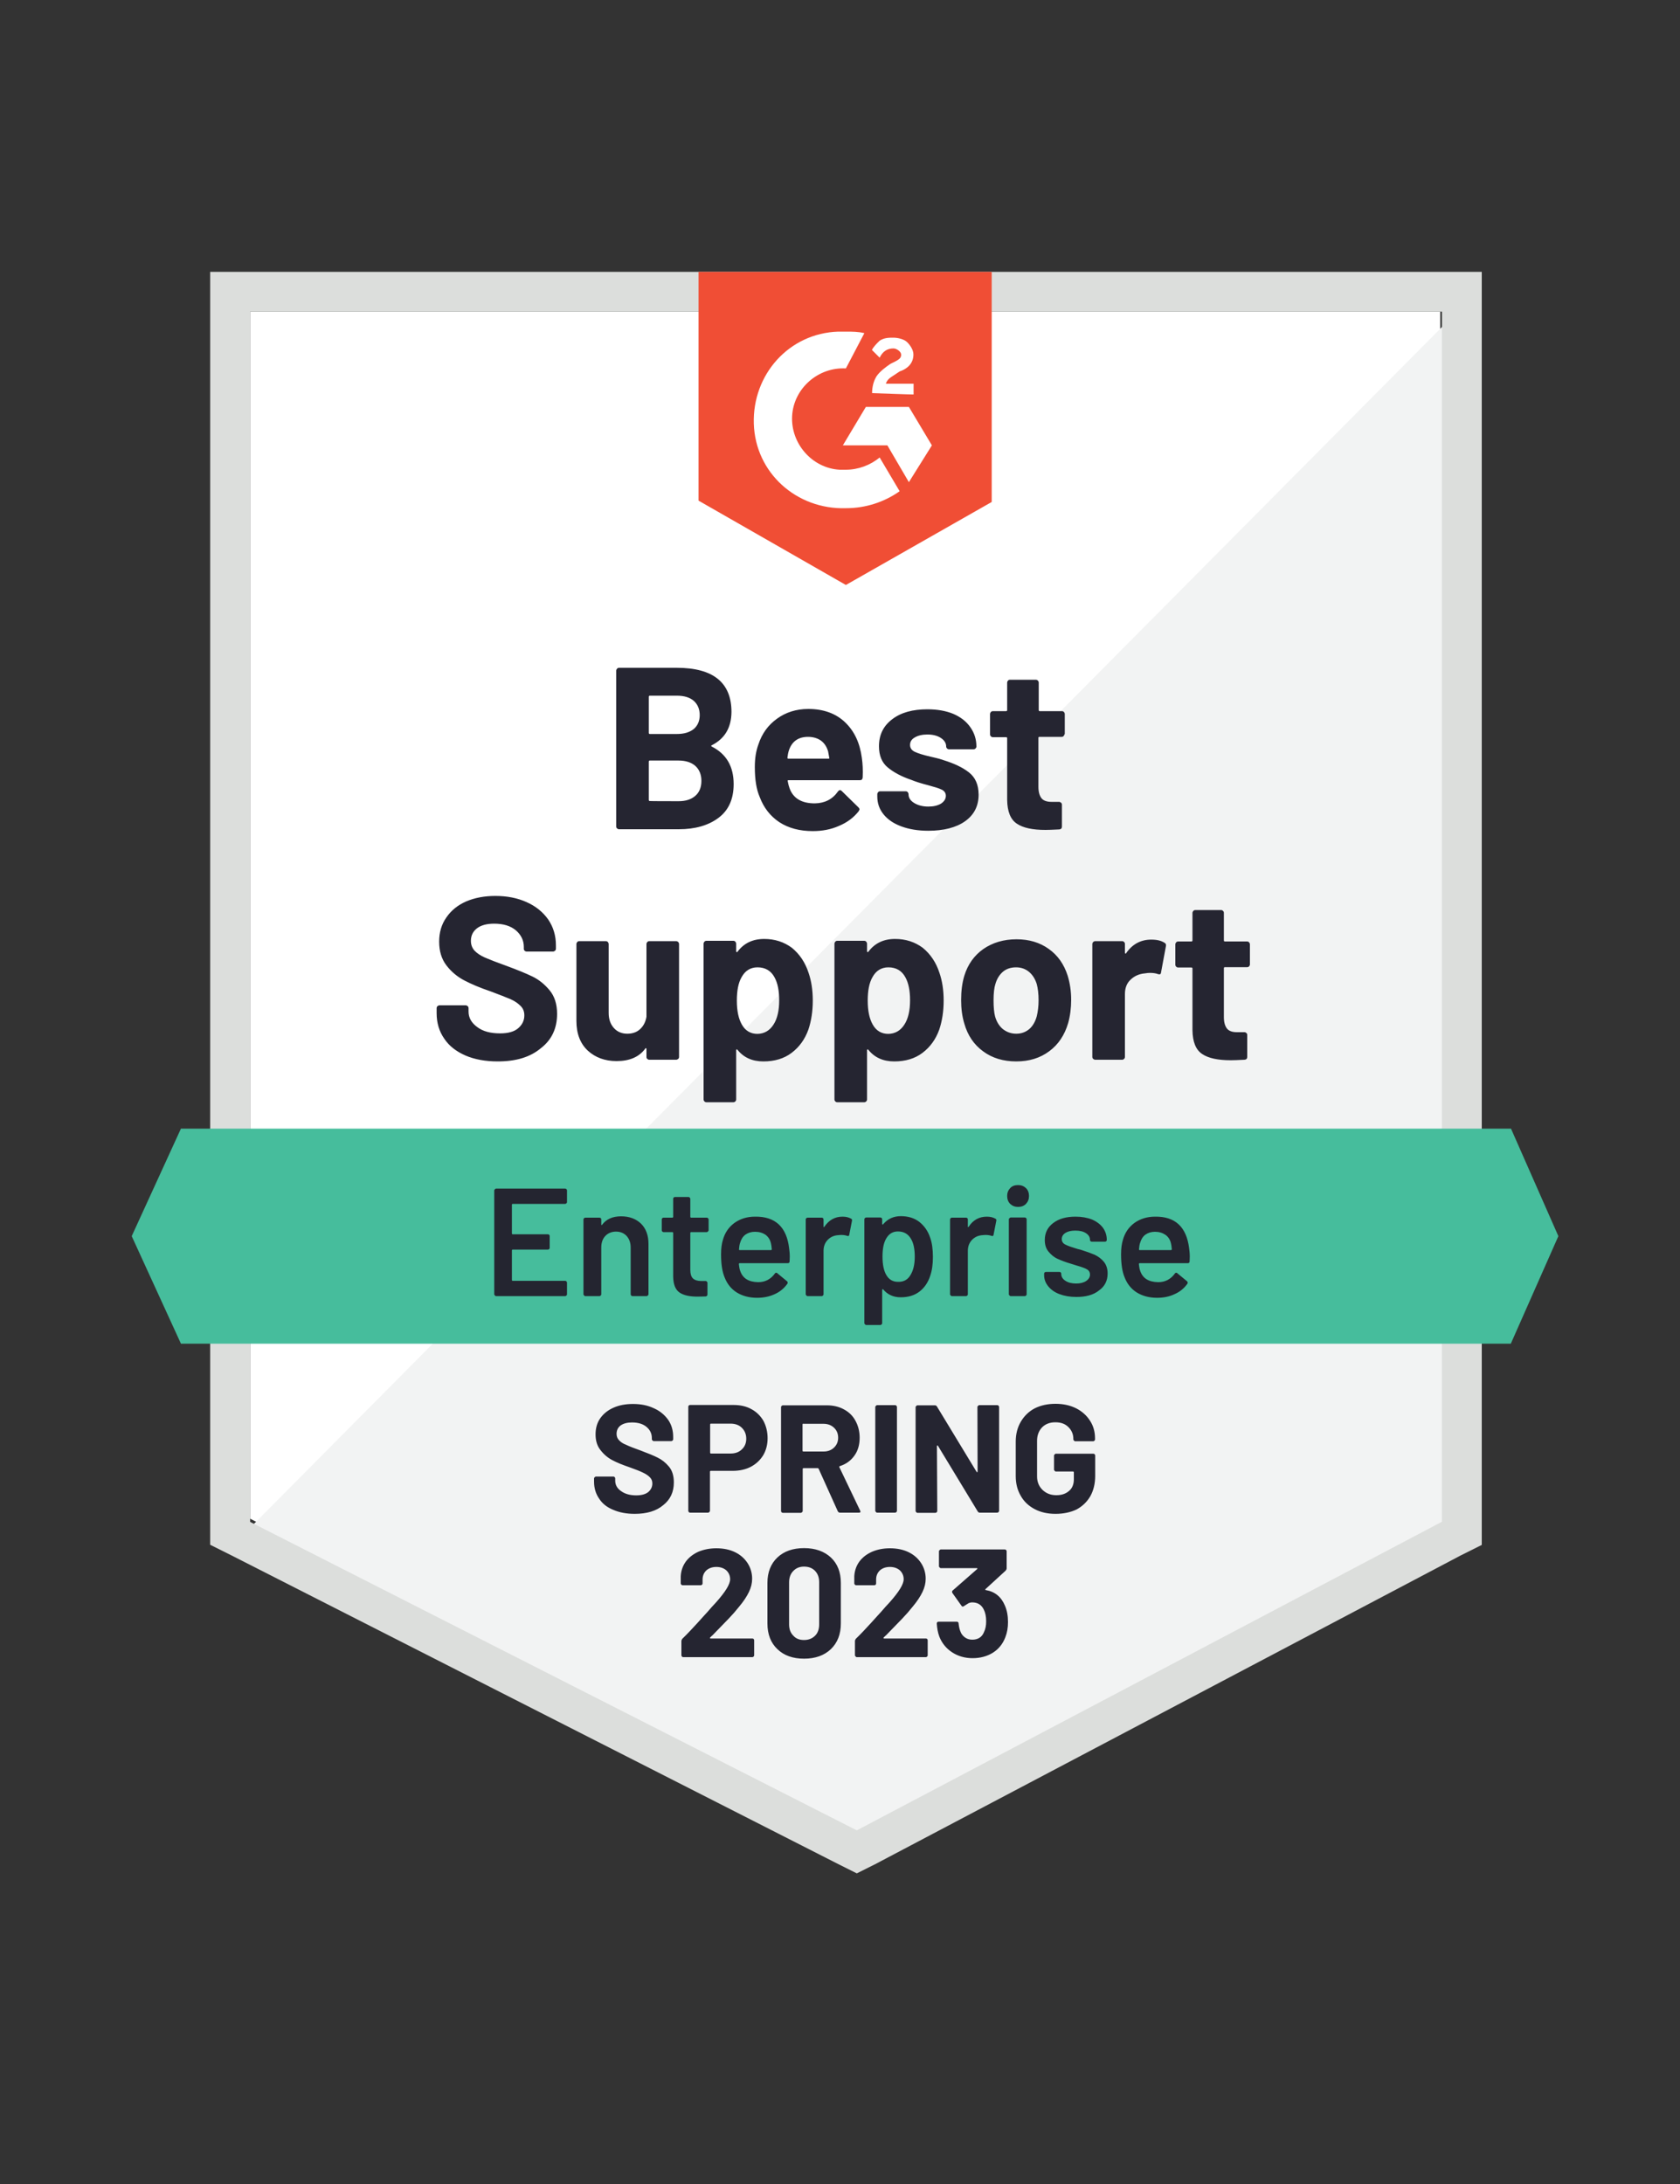 <?xml version="1.0" encoding="utf-8"?>
<!-- Generator: Adobe Illustrator 27.4.0, SVG Export Plug-In . SVG Version: 6.00 Build 0)  -->
<svg version="1.1" id="Layer_1" xmlns="http://www.w3.org/2000/svg" xmlns:xlink="http://www.w3.org/1999/xlink" x="0px" y="0px"
	 viewBox="0 0 100 130" style="enable-background:new 0 0 100 130;" xml:space="preserve">
<rect x="0" y="0" width="100" height="130" fill="#333333" stroke="none"/>
<style type="text/css">
	.st0{fill:#FFFFFF;}
	.st1{fill:#F2F3F3;}
	.st2{fill:#DCDEDC;}
	.st3{fill:#F04E35;}
	.st4{fill:#46BD9C;}
	.st5{fill:#252531;}
	.st6{fill:#242530;}
</style>
<path class="st0" d="M14.89,90.4l36.11,18.37L85.73,90.4V18.55H14.89V90.4z"/>
<path class="st1" d="M86.46,18.83L14.15,91.68l37.48,18.56l34.83-17.83L86.46,18.83z"/>
<path class="st2" d="M12.51,42.5v49.45l1.28,0.64l36.11,18.37l1.1,0.55l1.1-0.55L86.92,92.6l1.28-0.64V16.18H12.51V42.5z
	 M14.89,90.59V18.55h70.94v72.03l-34.83,18.37L14.89,90.59z"/>
<path class="st3" d="M50.35,19.74c0.37,0,0.73,0,1.1,0.09l-1.1,2.1c-1.65-0.09-3.11,1.19-3.2,2.83s1.19,3.11,2.83,3.2h0.37
	c0.73,0,1.46-0.27,2.01-0.73l1.19,2.01c-0.91,0.64-2.01,1.01-3.2,1.01c-2.93,0.09-5.39-2.1-5.48-5.03s2.1-5.39,5.03-5.48
	C49.9,19.74,50.35,19.74,50.35,19.74z M54.1,24.22l1.37,2.29L54.1,28.7l-1.28-2.19h-2.65l1.37-2.29H54.1z M51.91,23.4
	c0-0.37,0.09-0.73,0.27-1.01c0.18-0.27,0.55-0.55,0.82-0.73l0.18-0.09c0.37-0.18,0.46-0.27,0.46-0.46c0-0.18-0.27-0.37-0.46-0.37
	c-0.37,0-0.64,0.18-0.82,0.55l-0.46-0.46c0.09-0.18,0.27-0.37,0.46-0.55c0.27-0.18,0.55-0.18,0.82-0.18c0.27,0,0.64,0.09,0.82,0.27
	c0.18,0.18,0.37,0.46,0.37,0.73c0,0.46-0.27,0.82-0.82,1.01l-0.27,0.18c-0.27,0.18-0.46,0.27-0.55,0.55h1.65v0.64
	C54.38,23.49,51.91,23.4,51.91,23.4z M50.35,34.82l8.68-4.94V16.18H41.58V29.8C41.58,29.8,50.35,34.82,50.35,34.82z"/>
<path class="st4" d="M89.94,67.18H10.77l-2.93,6.4l2.93,6.4h79.16l2.83-6.4L89.94,67.18z"/>
<path class="st5" d="M29.62,63.18c-0.73,0-1.37-0.12-1.91-0.35c-0.55-0.24-0.98-0.57-1.27-1.01c-0.3-0.43-0.45-0.94-0.45-1.51v-0.3
	c0-0.05,0.02-0.09,0.05-0.12c0.04-0.03,0.08-0.05,0.12-0.05h1.56c0.04,0,0.08,0.02,0.12,0.05c0.03,0.03,0.05,0.07,0.05,0.12v0.2
	c0,0.37,0.17,0.67,0.51,0.92c0.34,0.26,0.79,0.38,1.37,0.38c0.48,0,0.84-0.1,1.08-0.31c0.24-0.21,0.36-0.46,0.36-0.76
	c0-0.23-0.07-0.41-0.22-0.56c-0.15-0.15-0.34-0.29-0.59-0.4c-0.26-0.11-0.66-0.27-1.2-0.47c-0.62-0.21-1.14-0.43-1.56-0.65
	c-0.42-0.22-0.78-0.52-1.07-0.9c-0.29-0.38-0.43-0.85-0.43-1.41c0-0.55,0.14-1.03,0.43-1.44c0.28-0.41,0.67-0.73,1.17-0.95
	c0.51-0.22,1.09-0.33,1.75-0.33c0.69,0,1.31,0.12,1.86,0.37c0.54,0.24,0.97,0.59,1.28,1.03c0.3,0.44,0.46,0.95,0.46,1.54v0.2
	c0,0.05-0.02,0.09-0.05,0.12c-0.04,0.03-0.08,0.05-0.12,0.05h-1.57c-0.05,0-0.09-0.02-0.12-0.05c-0.04-0.03-0.05-0.07-0.05-0.12
	v-0.11c0-0.38-0.16-0.71-0.47-0.98c-0.32-0.27-0.75-0.4-1.3-0.4c-0.43,0-0.77,0.09-1.01,0.27c-0.24,0.18-0.37,0.43-0.37,0.75
	c0,0.23,0.07,0.42,0.21,0.58c0.15,0.16,0.36,0.3,0.63,0.42c0.28,0.12,0.71,0.29,1.3,0.5c0.65,0.24,1.16,0.45,1.53,0.63
	c0.37,0.18,0.71,0.45,1.01,0.81c0.3,0.36,0.45,0.83,0.45,1.41c0,0.86-0.32,1.54-0.95,2.03C31.56,62.93,30.71,63.18,29.62,63.18z
	 M38.48,56.19c0-0.04,0.02-0.08,0.05-0.12c0.03-0.03,0.07-0.05,0.11-0.05h1.61c0.04,0,0.08,0.02,0.12,0.05
	c0.03,0.04,0.05,0.08,0.05,0.12v6.72c0,0.05-0.02,0.09-0.05,0.12c-0.04,0.03-0.08,0.05-0.12,0.05h-1.61c-0.04,0-0.08-0.02-0.11-0.05
	c-0.04-0.03-0.05-0.07-0.05-0.12v-0.47c0-0.02-0.01-0.04-0.03-0.05c-0.02-0.01-0.04,0.01-0.05,0.04c-0.37,0.49-0.93,0.73-1.7,0.73
	c-0.69,0-1.26-0.21-1.71-0.62c-0.45-0.42-0.68-1.01-0.68-1.77v-4.58c0-0.04,0.02-0.08,0.05-0.12c0.03-0.03,0.07-0.05,0.11-0.05h1.59
	c0.05,0,0.09,0.02,0.12,0.05c0.03,0.04,0.05,0.08,0.05,0.12v4.1c0,0.37,0.1,0.66,0.3,0.89c0.2,0.23,0.47,0.35,0.81,0.35
	c0.31,0,0.57-0.09,0.77-0.28c0.2-0.19,0.32-0.43,0.37-0.73C38.48,60.51,38.48,56.19,38.48,56.19z M48.13,57.91
	c0.16,0.46,0.25,1.01,0.25,1.65c0,0.63-0.09,1.21-0.26,1.72c-0.21,0.59-0.55,1.05-1,1.39s-1.01,0.51-1.68,0.51
	c-0.66,0-1.17-0.23-1.54-0.69c-0.02-0.02-0.04-0.03-0.05-0.03c-0.02,0.01-0.03,0.02-0.03,0.05v2.93c0,0.05-0.02,0.09-0.05,0.12
	s-0.07,0.05-0.12,0.05h-1.6c-0.05,0-0.09-0.02-0.12-0.05s-0.05-0.07-0.05-0.12v-9.27c0-0.04,0.02-0.08,0.05-0.12
	c0.03-0.03,0.07-0.05,0.12-0.05h1.6c0.05,0,0.09,0.02,0.12,0.05c0.03,0.04,0.05,0.08,0.05,0.12v0.45c0,0.03,0.01,0.05,0.03,0.05
	c0.02,0.01,0.04,0,0.05-0.02c0.38-0.51,0.91-0.76,1.59-0.76c0.63,0,1.18,0.18,1.65,0.53C47.6,56.8,47.93,57.29,48.13,57.91z
	 M46.04,60.99c0.23-0.35,0.34-0.84,0.34-1.45c0-0.57-0.09-1.03-0.28-1.37c-0.21-0.39-0.55-0.59-1.01-0.59
	c-0.42,0-0.74,0.2-0.95,0.59c-0.19,0.33-0.28,0.79-0.28,1.39c0,0.61,0.1,1.08,0.3,1.43c0.21,0.37,0.52,0.55,0.93,0.55
	C45.49,61.53,45.81,61.35,46.04,60.99z M55.92,57.91c0.16,0.46,0.25,1.01,0.25,1.65c0,0.63-0.09,1.21-0.26,1.72
	c-0.21,0.59-0.55,1.05-1,1.39s-1.01,0.51-1.68,0.51c-0.66,0-1.17-0.23-1.54-0.69c-0.02-0.02-0.04-0.03-0.05-0.03
	c-0.02,0.01-0.03,0.02-0.03,0.05v2.93c0,0.05-0.02,0.09-0.05,0.12c-0.03,0.03-0.07,0.05-0.12,0.05h-1.6c-0.05,0-0.09-0.02-0.12-0.05
	c-0.03-0.03-0.05-0.07-0.05-0.12v-9.27c0-0.04,0.02-0.08,0.05-0.12c0.03-0.03,0.07-0.05,0.12-0.05h1.6c0.05,0,0.09,0.02,0.12,0.05
	c0.03,0.04,0.05,0.08,0.05,0.12v0.45c0,0.03,0.01,0.05,0.03,0.05s0.04,0,0.05-0.02c0.38-0.51,0.91-0.76,1.59-0.76
	c0.63,0,1.18,0.18,1.65,0.53C55.39,56.8,55.72,57.29,55.92,57.91z M53.83,60.99c0.23-0.35,0.34-0.84,0.34-1.45
	c0-0.57-0.09-1.03-0.28-1.37c-0.21-0.39-0.55-0.59-1.01-0.59c-0.42,0-0.74,0.2-0.95,0.59c-0.19,0.33-0.28,0.79-0.28,1.39
	c0,0.61,0.1,1.08,0.3,1.43c0.21,0.37,0.52,0.55,0.93,0.55C53.28,61.53,53.6,61.35,53.83,60.99z M60.49,63.18
	c-0.77,0-1.43-0.2-1.97-0.6c-0.55-0.4-0.92-0.95-1.12-1.65c-0.13-0.43-0.19-0.89-0.19-1.4c0-0.54,0.06-1.02,0.19-1.45
	c0.21-0.68,0.59-1.21,1.13-1.59c0.55-0.38,1.21-0.58,1.98-0.58c0.74,0,1.38,0.19,1.91,0.57c0.54,0.38,0.91,0.91,1.13,1.59
	c0.14,0.46,0.21,0.94,0.21,1.44c0,0.49-0.06,0.96-0.18,1.39c-0.21,0.71-0.58,1.27-1.12,1.67C61.91,62.98,61.26,63.18,60.49,63.18z
	 M60.49,61.53c0.3,0,0.55-0.09,0.77-0.27c0.21-0.18,0.36-0.44,0.45-0.76c0.07-0.29,0.11-0.61,0.11-0.96c0-0.38-0.04-0.71-0.11-0.97
	c-0.1-0.31-0.25-0.55-0.47-0.73c-0.21-0.17-0.46-0.26-0.76-0.26c-0.32,0-0.58,0.09-0.78,0.26c-0.21,0.18-0.36,0.42-0.45,0.73
	c-0.07,0.21-0.11,0.54-0.11,0.97c0,0.41,0.03,0.73,0.09,0.96c0.09,0.32,0.25,0.58,0.47,0.76C59.92,61.43,60.18,61.53,60.49,61.53z
	 M68.53,55.93c0.33,0,0.59,0.06,0.79,0.19c0.07,0.04,0.1,0.1,0.08,0.2l-0.29,1.56c-0.01,0.11-0.07,0.14-0.19,0.1
	c-0.13-0.05-0.29-0.07-0.48-0.07c-0.08,0-0.18,0.01-0.3,0.03c-0.33,0.03-0.61,0.15-0.84,0.37c-0.23,0.21-0.34,0.5-0.34,0.86v3.74
	c0,0.05-0.02,0.09-0.05,0.12c-0.03,0.03-0.07,0.05-0.11,0.05h-1.61c-0.04,0-0.08-0.02-0.12-0.05c-0.03-0.03-0.05-0.07-0.05-0.12
	v-6.72c0-0.04,0.02-0.08,0.05-0.12c0.04-0.03,0.08-0.05,0.12-0.05h1.61c0.04,0,0.08,0.02,0.11,0.05c0.04,0.04,0.05,0.08,0.05,0.12
	v0.52c0,0.02,0.01,0.04,0.03,0.05s0.03,0.01,0.04-0.02C67.4,56.2,67.9,55.93,68.53,55.93z M74.4,57.41c0,0.04-0.02,0.08-0.05,0.11
	c-0.03,0.04-0.07,0.05-0.12,0.05h-1.32c-0.04,0-0.06,0.02-0.06,0.06v2.91c0,0.3,0.06,0.52,0.18,0.68c0.12,0.15,0.32,0.22,0.59,0.22
	h0.46c0.04,0,0.08,0.02,0.11,0.05c0.04,0.03,0.05,0.07,0.05,0.12v1.3c0,0.1-0.05,0.16-0.16,0.17c-0.38,0.02-0.66,0.03-0.82,0.03
	c-0.76,0-1.33-0.12-1.7-0.37c-0.38-0.25-0.57-0.72-0.58-1.42v-3.67c0-0.04-0.02-0.06-0.07-0.06h-0.78c-0.05,0-0.09-0.02-0.12-0.05
	c-0.03-0.03-0.05-0.07-0.05-0.11v-1.22c0-0.04,0.02-0.08,0.05-0.12c0.03-0.03,0.07-0.05,0.12-0.05h0.78c0.05,0,0.07-0.02,0.07-0.07
	v-1.63c0-0.04,0.02-0.08,0.05-0.12c0.03-0.03,0.07-0.05,0.12-0.05h1.54c0.04,0,0.08,0.02,0.11,0.05c0.04,0.04,0.05,0.08,0.05,0.12
	v1.63c0,0.05,0.02,0.07,0.06,0.07h1.32c0.05,0,0.09,0.02,0.12,0.05c0.03,0.04,0.05,0.08,0.05,0.12V57.41z M42.37,44.36
	c-0.05,0.02-0.05,0.05,0,0.08c0.87,0.44,1.3,1.19,1.3,2.23c0,0.89-0.3,1.56-0.9,2.01c-0.6,0.45-1.39,0.68-2.37,0.68h-3.56
	c-0.04,0-0.08-0.02-0.11-0.05c-0.04-0.03-0.05-0.07-0.05-0.12v-9.27c0-0.04,0.02-0.08,0.05-0.12c0.03-0.03,0.07-0.05,0.11-0.05h3.45
	c2.16,0,3.25,0.88,3.25,2.63C43.53,43.31,43.15,43.96,42.37,44.36z M38.68,41.41c-0.04,0-0.06,0.02-0.06,0.07v2.14
	c0,0.05,0.02,0.07,0.06,0.07h1.61c0.43,0,0.76-0.1,1.01-0.3c0.23-0.2,0.35-0.48,0.35-0.82c0-0.36-0.12-0.64-0.35-0.85
	c-0.24-0.21-0.58-0.31-1.01-0.31H38.68z M40.4,47.69c0.42,0,0.75-0.11,0.99-0.32c0.24-0.21,0.36-0.51,0.36-0.89
	c0-0.37-0.12-0.67-0.36-0.89c-0.24-0.21-0.57-0.32-1.01-0.32h-1.7c-0.04,0-0.06,0.02-0.06,0.07v2.27c0,0.05,0.02,0.07,0.06,0.07
	C38.68,47.69,40.4,47.69,40.4,47.69z M51.3,45.11c0.05,0.35,0.07,0.73,0.05,1.16c-0.01,0.12-0.06,0.17-0.17,0.17h-4.24
	c-0.05,0-0.07,0.02-0.05,0.06c0.03,0.18,0.08,0.37,0.16,0.55c0.24,0.51,0.72,0.77,1.45,0.77c0.59-0.01,1.05-0.24,1.38-0.71
	c0.04-0.05,0.08-0.08,0.13-0.08c0.02,0,0.05,0.02,0.09,0.05l0.99,0.97c0.05,0.05,0.07,0.09,0.07,0.13c0,0.02-0.02,0.05-0.05,0.11
	c-0.3,0.38-0.69,0.67-1.17,0.87c-0.47,0.21-0.99,0.31-1.56,0.31c-0.79,0-1.45-0.18-1.99-0.53c-0.54-0.36-0.93-0.86-1.17-1.5
	c-0.2-0.46-0.29-1.05-0.29-1.79c0-0.51,0.07-0.95,0.21-1.33c0.21-0.65,0.58-1.16,1.11-1.54c0.52-0.38,1.15-0.58,1.86-0.58
	c0.91,0,1.65,0.27,2.2,0.8S51.18,44.22,51.3,45.11z M48.1,43.86c-0.58,0-0.96,0.27-1.14,0.8c-0.04,0.12-0.07,0.27-0.09,0.44
	c0,0.04,0.02,0.06,0.06,0.06h2.38c0.05,0,0.07-0.02,0.05-0.06c-0.05-0.26-0.07-0.39-0.07-0.38c-0.08-0.27-0.22-0.49-0.43-0.64
	C48.66,43.94,48.4,43.86,48.1,43.86z M55.26,49.45c-0.62,0-1.15-0.09-1.61-0.26c-0.46-0.17-0.81-0.41-1.06-0.72
	c-0.25-0.31-0.37-0.66-0.37-1.06v-0.14c0-0.04,0.02-0.08,0.05-0.12c0.03-0.03,0.07-0.05,0.12-0.05h1.52c0.05,0,0.09,0.02,0.12,0.05
	c0.03,0.04,0.05,0.08,0.05,0.12v0.01c0,0.21,0.11,0.38,0.34,0.52c0.23,0.14,0.51,0.21,0.84,0.21c0.31,0,0.56-0.06,0.76-0.18
	c0.19-0.13,0.28-0.28,0.28-0.46c0-0.16-0.08-0.29-0.25-0.37c-0.16-0.08-0.43-0.16-0.8-0.26c-0.43-0.11-0.77-0.22-1.01-0.32
	c-0.59-0.2-1.05-0.45-1.4-0.74c-0.35-0.29-0.52-0.71-0.52-1.26c0-0.68,0.26-1.21,0.79-1.61c0.52-0.4,1.22-0.59,2.09-0.59
	c0.59,0,1.1,0.09,1.54,0.27c0.44,0.19,0.78,0.45,1.02,0.8c0.24,0.34,0.36,0.72,0.36,1.15c0,0.04-0.02,0.08-0.05,0.11
	c-0.03,0.03-0.07,0.05-0.12,0.05h-1.46c-0.05,0-0.09-0.02-0.12-0.05s-0.05-0.07-0.05-0.11c0-0.2-0.1-0.37-0.31-0.51
	c-0.21-0.14-0.48-0.21-0.81-0.21c-0.3,0-0.55,0.06-0.74,0.17c-0.2,0.11-0.29,0.26-0.29,0.45c0,0.18,0.09,0.32,0.28,0.41
	s0.5,0.19,0.94,0.29c0.1,0.02,0.21,0.05,0.34,0.08c0.13,0.03,0.27,0.07,0.41,0.12c0.65,0.2,1.16,0.44,1.54,0.74
	c0.38,0.3,0.57,0.74,0.57,1.32c0,0.68-0.27,1.2-0.8,1.58S56.16,49.45,55.26,49.45z M63.36,43.7c0,0.04-0.02,0.08-0.05,0.11
	c-0.03,0.04-0.07,0.05-0.12,0.05h-1.32c-0.04,0-0.06,0.02-0.06,0.06v2.91c0,0.3,0.06,0.52,0.18,0.68c0.12,0.15,0.32,0.22,0.6,0.22
	h0.45c0.04,0,0.08,0.02,0.12,0.05c0.03,0.03,0.05,0.07,0.05,0.12v1.3c0,0.1-0.05,0.16-0.16,0.17c-0.38,0.02-0.66,0.03-0.82,0.03
	c-0.76,0-1.33-0.12-1.7-0.37c-0.38-0.25-0.57-0.72-0.58-1.42v-3.67c0-0.04-0.02-0.06-0.07-0.06H59.1c-0.05,0-0.09-0.02-0.12-0.05
	c-0.03-0.03-0.05-0.07-0.05-0.11v-1.22c0-0.04,0.02-0.08,0.05-0.12c0.03-0.03,0.07-0.05,0.12-0.05h0.78c0.05,0,0.07-0.02,0.07-0.07
	v-1.63c0-0.04,0.02-0.08,0.05-0.12c0.03-0.03,0.07-0.05,0.12-0.05h1.54c0.04,0,0.08,0.02,0.12,0.05c0.03,0.04,0.05,0.08,0.05,0.12
	v1.63c0,0.05,0.02,0.07,0.06,0.07h1.32c0.05,0,0.09,0.02,0.12,0.05c0.03,0.04,0.05,0.08,0.05,0.12V43.7z"/>
<path class="st6" d="M33.75,71.55c0,0.03-0.01,0.05-0.03,0.07c-0.02,0.02-0.05,0.04-0.08,0.04h-3.12c-0.03,0-0.05,0.02-0.05,0.05
	v1.71c0,0.03,0.02,0.05,0.05,0.05h2.09c0.03,0,0.06,0.01,0.08,0.03c0.02,0.02,0.03,0.05,0.03,0.08v0.69c0,0.03-0.01,0.06-0.03,0.08
	c-0.02,0.02-0.05,0.03-0.08,0.03h-2.09c-0.03,0-0.05,0.02-0.05,0.05v1.76c0,0.03,0.02,0.05,0.05,0.05h3.12
	c0.03,0,0.06,0.01,0.08,0.04c0.02,0.02,0.03,0.04,0.03,0.07v0.69c0,0.03-0.01,0.05-0.03,0.07c-0.02,0.02-0.05,0.04-0.08,0.04h-4.11
	c-0.03,0-0.05-0.01-0.07-0.04c-0.02-0.02-0.04-0.04-0.04-0.07v-6.18c0-0.03,0.01-0.05,0.04-0.07c0.02-0.02,0.04-0.04,0.07-0.04h4.11
	c0.03,0,0.06,0.01,0.08,0.04c0.02,0.02,0.03,0.04,0.03,0.07V71.55L33.75,71.55z M36.97,72.4c0.49,0,0.89,0.15,1.19,0.44
	c0.29,0.29,0.44,0.69,0.44,1.2v3c0,0.03-0.01,0.05-0.04,0.07c-0.02,0.02-0.04,0.04-0.07,0.04h-0.84c-0.03,0-0.06-0.01-0.08-0.04
	c-0.02-0.02-0.03-0.04-0.03-0.07v-2.78c0-0.28-0.08-0.51-0.24-0.69c-0.16-0.17-0.37-0.26-0.63-0.26s-0.48,0.09-0.64,0.26
	c-0.16,0.17-0.24,0.4-0.24,0.68v2.79c0,0.03-0.01,0.05-0.03,0.07c-0.02,0.02-0.05,0.04-0.08,0.04h-0.84c-0.03,0-0.05-0.01-0.07-0.04
	c-0.02-0.02-0.04-0.04-0.04-0.07v-4.45c0-0.03,0.01-0.06,0.04-0.08c0.02-0.02,0.04-0.03,0.07-0.03h0.84c0.03,0,0.06,0.01,0.08,0.03
	c0.02,0.02,0.03,0.05,0.03,0.08v0.29c0,0.02,0.01,0.03,0.02,0.04s0.02,0,0.03-0.02C36.09,72.57,36.46,72.4,36.97,72.4z M42.18,73.23
	c0,0.03-0.01,0.05-0.04,0.07c-0.02,0.02-0.04,0.04-0.07,0.04h-0.93c-0.03,0-0.05,0.02-0.05,0.05v2.2c0,0.23,0.05,0.4,0.15,0.5
	c0.1,0.1,0.27,0.16,0.48,0.16H42c0.03,0,0.05,0.01,0.07,0.03c0.02,0.02,0.04,0.05,0.04,0.08v0.69c0,0.07-0.04,0.11-0.11,0.12
	l-0.48,0.01c-0.48,0-0.84-0.08-1.08-0.25s-0.36-0.48-0.37-0.93v-2.61c0-0.03-0.02-0.05-0.05-0.05h-0.52c-0.03,0-0.06-0.01-0.08-0.04
	c-0.02-0.02-0.03-0.04-0.03-0.07v-0.64c0-0.03,0.01-0.06,0.03-0.08c0.02-0.02,0.05-0.03,0.08-0.03h0.52c0.03,0,0.05-0.02,0.05-0.05
	v-1.07c0-0.03,0.01-0.06,0.03-0.08c0.02-0.02,0.05-0.03,0.08-0.03h0.8c0.03,0,0.05,0.01,0.07,0.03c0.02,0.02,0.04,0.05,0.04,0.08
	v1.07c0,0.03,0.02,0.05,0.05,0.05h0.93c0.03,0,0.05,0.01,0.07,0.03c0.02,0.02,0.04,0.05,0.04,0.08
	C42.18,72.59,42.18,73.23,42.18,73.23z M46.97,74.29c0.02,0.15,0.04,0.32,0.04,0.51L47,75.08c0,0.07-0.04,0.11-0.11,0.11h-2.86
	c-0.03,0-0.05,0.02-0.05,0.05c0.02,0.2,0.05,0.34,0.08,0.41c0.15,0.44,0.5,0.66,1.07,0.67c0.41,0,0.74-0.17,0.99-0.51
	c0.02-0.04,0.05-0.05,0.09-0.05c0.02,0,0.05,0.01,0.06,0.03l0.57,0.47c0.05,0.04,0.06,0.09,0.03,0.15
	c-0.19,0.27-0.44,0.48-0.75,0.62c-0.32,0.15-0.67,0.22-1.05,0.22c-0.48,0-0.88-0.11-1.22-0.32c-0.33-0.21-0.57-0.51-0.72-0.9
	c-0.14-0.33-0.21-0.79-0.21-1.37c0-0.35,0.04-0.64,0.11-0.86c0.12-0.43,0.35-0.76,0.69-1.01c0.34-0.24,0.74-0.37,1.22-0.37
	C46.14,72.4,46.82,73.03,46.97,74.29z M44.94,73.32c-0.23,0-0.41,0.06-0.57,0.17c-0.15,0.11-0.25,0.27-0.31,0.47
	c-0.04,0.1-0.06,0.24-0.07,0.4c-0.01,0.03,0,0.05,0.04,0.05h1.86c0.03,0,0.05-0.02,0.05-0.05c-0.01-0.15-0.03-0.27-0.05-0.35
	c-0.05-0.22-0.16-0.39-0.32-0.51C45.39,73.38,45.19,73.32,44.94,73.32L44.94,73.32z M50.15,72.42c0.2,0,0.37,0.04,0.51,0.12
	c0.05,0.02,0.07,0.07,0.05,0.14l-0.16,0.82c-0.01,0.07-0.05,0.09-0.13,0.06c-0.09-0.03-0.2-0.05-0.32-0.05c-0.08,0-0.14,0-0.18,0.01
	c-0.26,0.01-0.47,0.1-0.64,0.27c-0.17,0.17-0.26,0.39-0.26,0.66v2.59c0,0.03-0.01,0.05-0.03,0.07c-0.02,0.02-0.05,0.04-0.08,0.04
	h-0.84c-0.03,0-0.05-0.01-0.07-0.04c-0.02-0.02-0.04-0.04-0.04-0.07v-4.45c0-0.03,0.01-0.06,0.04-0.08
	c0.02-0.02,0.04-0.03,0.07-0.03h0.84c0.03,0,0.06,0.01,0.08,0.03c0.02,0.02,0.03,0.05,0.03,0.08V73c0,0.02,0,0.04,0.01,0.04
	c0.01,0.01,0.02,0,0.04-0.02C49.34,72.62,49.7,72.42,50.15,72.42z M55.37,73.68c0.11,0.31,0.16,0.69,0.16,1.14
	c0,0.43-0.05,0.8-0.16,1.12c-0.13,0.4-0.35,0.72-0.64,0.94c-0.3,0.23-0.67,0.34-1.12,0.34c-0.43,0-0.78-0.16-1.04-0.47
	c-0.01-0.01-0.02-0.02-0.04-0.01c-0.01,0.01-0.02,0.02-0.02,0.04v1.98c0,0.03-0.01,0.05-0.03,0.07c-0.02,0.02-0.05,0.04-0.08,0.04
	h-0.84c-0.03,0-0.05-0.01-0.07-0.04c-0.02-0.02-0.04-0.04-0.04-0.07v-6.18c0-0.03,0.01-0.06,0.04-0.08
	c0.02-0.02,0.04-0.03,0.07-0.03h0.84c0.03,0,0.06,0.01,0.08,0.03c0.02,0.02,0.03,0.05,0.03,0.08v0.27c0,0.02,0.01,0.03,0.02,0.04
	c0.01,0.01,0.02,0,0.04-0.02c0.27-0.32,0.62-0.48,1.05-0.48s0.8,0.11,1.1,0.34C55.02,72.97,55.24,73.28,55.37,73.68z M54.18,75.92
	c0.18-0.28,0.27-0.65,0.27-1.12c0-0.44-0.07-0.8-0.22-1.05c-0.17-0.3-0.43-0.45-0.78-0.45c-0.32,0-0.55,0.15-0.71,0.44
	c-0.14,0.24-0.21,0.59-0.21,1.06c0,0.48,0.08,0.85,0.23,1.1c0.16,0.27,0.39,0.4,0.69,0.4C53.78,76.31,54.02,76.18,54.18,75.92z
	 M58.74,72.42c0.2,0,0.37,0.04,0.51,0.12c0.05,0.02,0.07,0.07,0.05,0.14l-0.16,0.82c-0.01,0.07-0.05,0.09-0.13,0.06
	c-0.09-0.03-0.2-0.05-0.32-0.05c-0.08,0-0.14,0-0.18,0.01c-0.26,0.01-0.47,0.1-0.64,0.27c-0.17,0.17-0.26,0.39-0.26,0.66v2.59
	c0,0.03-0.01,0.05-0.03,0.07c-0.02,0.02-0.05,0.04-0.08,0.04h-0.84c-0.03,0-0.05-0.01-0.07-0.04c-0.02-0.02-0.04-0.04-0.04-0.07
	v-4.45c0-0.03,0.01-0.06,0.04-0.08c0.02-0.02,0.04-0.03,0.07-0.03h0.84c0.03,0,0.06,0.01,0.08,0.03c0.02,0.02,0.03,0.05,0.03,0.08
	V73c0,0.02,0,0.04,0.01,0.04c0.01,0.01,0.02,0,0.04-0.02C57.92,72.62,58.28,72.42,58.74,72.42z M60.6,71.84
	c-0.19,0-0.34-0.06-0.47-0.18c-0.12-0.12-0.18-0.28-0.18-0.47c0-0.19,0.06-0.34,0.18-0.47s0.28-0.18,0.47-0.18
	c0.19,0,0.34,0.06,0.47,0.18c0.12,0.12,0.18,0.28,0.18,0.47c0,0.19-0.06,0.34-0.18,0.47C60.95,71.78,60.79,71.84,60.6,71.84z
	 M60.16,77.15c-0.03,0-0.05-0.01-0.07-0.04c-0.02-0.02-0.04-0.04-0.04-0.07v-4.46c0-0.03,0.01-0.05,0.04-0.07
	c0.02-0.02,0.04-0.04,0.07-0.04H61c0.03,0,0.06,0.01,0.08,0.04c0.02,0.02,0.03,0.04,0.03,0.07v4.46c0,0.03-0.01,0.05-0.03,0.07
	c-0.02,0.02-0.05,0.04-0.08,0.04C61,77.15,60.16,77.15,60.16,77.15z M64.07,77.2c-0.38,0-0.72-0.06-1.01-0.17
	c-0.29-0.11-0.51-0.27-0.67-0.47c-0.16-0.2-0.24-0.41-0.24-0.66v-0.08c0-0.03,0.01-0.06,0.03-0.08c0.02-0.02,0.05-0.03,0.08-0.03
	h0.8c0.03,0,0.06,0.01,0.08,0.03c0.02,0.02,0.03,0.05,0.03,0.08v0.02c0,0.15,0.08,0.29,0.25,0.4c0.17,0.11,0.38,0.16,0.64,0.16
	c0.24,0,0.44-0.05,0.59-0.15c0.15-0.1,0.23-0.23,0.23-0.38c0-0.14-0.06-0.25-0.19-0.32c-0.12-0.07-0.32-0.14-0.6-0.22l-0.35-0.11
	c-0.31-0.09-0.57-0.19-0.79-0.29s-0.39-0.25-0.54-0.43c-0.15-0.18-0.22-0.41-0.22-0.69c0-0.43,0.17-0.76,0.5-1.01
	c0.34-0.26,0.78-0.38,1.33-0.38c0.37,0,0.7,0.06,0.98,0.17c0.28,0.12,0.5,0.29,0.65,0.49c0.15,0.21,0.23,0.45,0.23,0.72
	c0,0.03-0.01,0.06-0.03,0.08c-0.02,0.02-0.05,0.03-0.08,0.03h-0.78c-0.03,0-0.06-0.01-0.08-0.03c-0.02-0.02-0.03-0.05-0.03-0.08
	c0-0.16-0.08-0.29-0.23-0.39c-0.16-0.11-0.37-0.16-0.64-0.16c-0.24,0-0.43,0.04-0.58,0.13c-0.15,0.09-0.23,0.22-0.23,0.37
	c0,0.15,0.07,0.26,0.21,0.33c0.15,0.08,0.39,0.16,0.72,0.26l0.2,0.05c0.32,0.1,0.59,0.2,0.81,0.29c0.22,0.1,0.41,0.24,0.56,0.42
	c0.15,0.18,0.23,0.42,0.23,0.7c0,0.43-0.17,0.77-0.51,1.01C65.09,77.08,64.63,77.2,64.07,77.2z M70.78,74.29
	c0.02,0.15,0.04,0.32,0.04,0.51l-0.01,0.28c0,0.07-0.04,0.11-0.11,0.11h-2.86c-0.03,0-0.05,0.02-0.05,0.05
	c0.02,0.2,0.05,0.34,0.08,0.41c0.15,0.44,0.5,0.66,1.07,0.67c0.41,0,0.74-0.17,0.99-0.51c0.02-0.04,0.05-0.05,0.09-0.05
	c0.02,0,0.05,0.01,0.06,0.03l0.57,0.47c0.05,0.04,0.06,0.09,0.03,0.15c-0.19,0.27-0.44,0.48-0.76,0.62
	c-0.31,0.15-0.66,0.22-1.04,0.22c-0.48,0-0.88-0.11-1.22-0.32c-0.33-0.21-0.57-0.51-0.72-0.9c-0.14-0.33-0.21-0.79-0.21-1.37
	c0-0.35,0.04-0.64,0.11-0.86c0.12-0.43,0.35-0.76,0.69-1.01c0.34-0.24,0.75-0.37,1.22-0.37C69.95,72.4,70.62,73.03,70.78,74.29
	L70.78,74.29z M68.75,73.32c-0.23,0-0.41,0.06-0.57,0.17c-0.15,0.11-0.25,0.27-0.31,0.47c-0.04,0.1-0.06,0.24-0.07,0.4
	c-0.01,0.03,0,0.05,0.04,0.05h1.86c0.03,0,0.05-0.02,0.05-0.05c-0.01-0.15-0.03-0.27-0.05-0.35c-0.05-0.22-0.16-0.39-0.33-0.51
	C69.19,73.38,68.99,73.32,68.75,73.32L68.75,73.32z"/>
<path class="st5" d="M37.78,90.11c-0.49,0-0.91-0.08-1.28-0.24c-0.37-0.15-0.65-0.37-0.84-0.67c-0.2-0.29-0.3-0.62-0.3-1.01V88
	c0-0.03,0.01-0.05,0.04-0.07c0.02-0.02,0.04-0.04,0.07-0.04h1.04c0.03,0,0.06,0.01,0.08,0.04c0.02,0.02,0.03,0.04,0.03,0.07v0.14
	c0,0.24,0.11,0.45,0.34,0.61c0.23,0.17,0.53,0.26,0.91,0.26c0.32,0,0.56-0.07,0.72-0.2c0.16-0.14,0.24-0.31,0.24-0.51
	c0-0.15-0.05-0.27-0.15-0.37c-0.1-0.1-0.23-0.19-0.4-0.27c-0.16-0.08-0.43-0.19-0.8-0.32c-0.41-0.14-0.76-0.28-1.04-0.43
	c-0.28-0.15-0.51-0.35-0.7-0.6c-0.2-0.25-0.29-0.56-0.29-0.93c0-0.37,0.09-0.69,0.28-0.96c0.19-0.27,0.45-0.48,0.79-0.63
	c0.34-0.15,0.72-0.22,1.16-0.22c0.46,0,0.87,0.08,1.23,0.25c0.37,0.16,0.65,0.4,0.86,0.69c0.2,0.29,0.3,0.63,0.3,1.02v0.14
	c0,0.03-0.01,0.05-0.03,0.07c-0.02,0.02-0.05,0.04-0.08,0.04h-1.05c-0.03,0-0.05-0.01-0.07-0.04c-0.02-0.02-0.04-0.04-0.04-0.07
	v-0.07c0-0.26-0.1-0.48-0.31-0.66c-0.21-0.18-0.5-0.27-0.87-0.27c-0.29,0-0.51,0.06-0.68,0.18c-0.16,0.12-0.24,0.29-0.24,0.5
	c0,0.15,0.05,0.28,0.15,0.38c0.09,0.1,0.23,0.2,0.42,0.27c0.18,0.09,0.47,0.2,0.86,0.34c0.43,0.16,0.77,0.3,1.01,0.42
	c0.25,0.12,0.48,0.3,0.68,0.54c0.2,0.24,0.29,0.56,0.29,0.94c0,0.57-0.21,1.02-0.63,1.35C39.07,89.94,38.5,90.11,37.78,90.11z
	 M43.67,83.63c0.4,0,0.76,0.08,1.06,0.25c0.3,0.16,0.54,0.4,0.71,0.69c0.16,0.3,0.25,0.65,0.25,1.04c0,0.38-0.09,0.72-0.26,1.01
	c-0.18,0.29-0.42,0.52-0.74,0.69c-0.31,0.16-0.67,0.24-1.08,0.24h-1.3c-0.03,0-0.05,0.02-0.05,0.05v2.33c0,0.03-0.01,0.05-0.04,0.07
	c-0.02,0.02-0.04,0.04-0.07,0.04h-1.07c-0.03,0-0.06-0.01-0.08-0.04c-0.02-0.02-0.03-0.04-0.03-0.07v-6.19
	c0-0.03,0.01-0.06,0.03-0.08c0.02-0.02,0.05-0.03,0.08-0.03L43.67,83.63L43.67,83.63z M43.48,86.52c0.28,0,0.51-0.08,0.68-0.25
	c0.17-0.16,0.26-0.37,0.26-0.63c0-0.27-0.09-0.48-0.26-0.65s-0.4-0.25-0.68-0.25h-1.16c-0.03,0-0.05,0.02-0.05,0.05v1.68
	c0,0.03,0.02,0.05,0.05,0.05C42.32,86.52,43.48,86.52,43.48,86.52z M50,90.04c-0.06,0-0.1-0.03-0.13-0.08l-1.14-2.53
	c-0.01-0.02-0.03-0.04-0.05-0.04h-0.85c-0.03,0-0.05,0.02-0.05,0.05v2.5c0,0.03-0.01,0.05-0.04,0.07c-0.02,0.02-0.04,0.04-0.07,0.04
	H46.6c-0.03,0-0.06-0.01-0.08-0.04c-0.02-0.02-0.03-0.04-0.03-0.07v-6.18c0-0.03,0.01-0.05,0.03-0.07c0.02-0.02,0.05-0.04,0.08-0.04
	h2.61c0.39,0,0.73,0.08,1.02,0.24c0.3,0.16,0.53,0.38,0.69,0.68c0.16,0.29,0.25,0.63,0.25,1.01c0,0.41-0.1,0.77-0.31,1.06
	c-0.21,0.3-0.5,0.51-0.87,0.63c-0.03,0.01-0.04,0.03-0.03,0.06l1.24,2.59c0.01,0.02,0.02,0.04,0.02,0.05c0,0.05-0.03,0.07-0.1,0.07
	L50,90.04L50,90.04z M47.82,84.74c-0.03,0-0.05,0.02-0.05,0.05v1.56c0,0.03,0.02,0.05,0.05,0.05h1.2c0.26,0,0.46-0.08,0.62-0.23
	c0.16-0.15,0.25-0.35,0.25-0.59c0-0.24-0.08-0.44-0.25-0.6c-0.16-0.15-0.37-0.23-0.62-0.23H47.82z M52.21,90.04
	c-0.03,0-0.05-0.01-0.07-0.04c-0.02-0.02-0.04-0.04-0.04-0.07v-6.18c0-0.03,0.01-0.05,0.04-0.07c0.02-0.02,0.04-0.04,0.07-0.04h1.07
	c0.03,0,0.06,0.01,0.08,0.04c0.02,0.02,0.03,0.04,0.03,0.07v6.18c0,0.03-0.01,0.05-0.03,0.07c-0.02,0.02-0.05,0.04-0.08,0.04H52.21z
	 M58.18,83.75c0-0.03,0.01-0.05,0.04-0.07c0.02-0.02,0.04-0.04,0.07-0.04h1.07c0.03,0,0.06,0.01,0.08,0.04
	c0.02,0.02,0.03,0.04,0.03,0.07v6.18c0,0.03-0.01,0.05-0.03,0.07c-0.02,0.02-0.05,0.04-0.08,0.04h-1.03c-0.06,0-0.1-0.02-0.13-0.07
	l-2.37-3.91c-0.01-0.02-0.02-0.02-0.04-0.02c-0.01,0-0.02,0.01-0.02,0.04l0.02,3.86c0,0.03-0.01,0.05-0.03,0.07
	c-0.02,0.02-0.05,0.04-0.08,0.04h-1.07c-0.03,0-0.05-0.01-0.07-0.04c-0.02-0.02-0.04-0.04-0.04-0.07v-6.18
	c0-0.03,0.01-0.05,0.04-0.07c0.02-0.02,0.04-0.04,0.07-0.04h1.03c0.06,0,0.1,0.02,0.13,0.07l2.36,3.89
	c0.01,0.02,0.02,0.02,0.04,0.02c0.01,0,0.02-0.01,0.02-0.04C58.19,87.59,58.18,83.75,58.18,83.75z M62.83,90.11
	c-0.47,0-0.88-0.09-1.24-0.28c-0.36-0.19-0.64-0.45-0.83-0.79c-0.2-0.34-0.3-0.73-0.3-1.18v-2.05c0-0.44,0.1-0.84,0.3-1.18
	c0.2-0.34,0.47-0.61,0.83-0.8c0.36-0.18,0.77-0.27,1.24-0.27c0.46,0,0.87,0.09,1.23,0.27c0.35,0.18,0.63,0.43,0.83,0.75
	c0.2,0.31,0.29,0.66,0.29,1.04v0.06c0,0.03-0.01,0.05-0.03,0.07c-0.02,0.02-0.05,0.04-0.08,0.04h-1.07c-0.03,0-0.05-0.01-0.07-0.04
	c-0.02-0.02-0.04-0.04-0.04-0.07v-0.03c0-0.28-0.1-0.51-0.29-0.7c-0.2-0.2-0.45-0.29-0.78-0.29c-0.33,0-0.59,0.1-0.79,0.3
	c-0.2,0.21-0.3,0.48-0.3,0.8v2.12c0,0.33,0.11,0.59,0.32,0.8C62.28,88.9,62.55,89,62.88,89c0.32,0,0.57-0.09,0.76-0.26
	c0.19-0.16,0.28-0.4,0.28-0.69v-0.41c0-0.03-0.02-0.05-0.05-0.05h-1.02c-0.03,0-0.05-0.01-0.07-0.04c-0.02-0.02-0.04-0.04-0.04-0.07
	v-0.84c0-0.03,0.01-0.05,0.04-0.07c0.02-0.02,0.04-0.04,0.07-0.04h2.23c0.03,0,0.06,0.01,0.08,0.04c0.02,0.02,0.03,0.04,0.03,0.07
	v1.21c0,0.46-0.1,0.87-0.29,1.21c-0.2,0.34-0.47,0.6-0.82,0.79C63.72,90.02,63.3,90.11,62.83,90.11z M42.27,97.47
	c-0.01,0.01-0.02,0.02-0.01,0.04c0.01,0.01,0.02,0.02,0.04,0.02h2.48c0.03,0,0.06,0.01,0.08,0.03c0.02,0.02,0.03,0.05,0.03,0.08
	v0.89c0,0.03-0.01,0.05-0.03,0.07c-0.02,0.02-0.05,0.04-0.08,0.04h-4.11c-0.03,0-0.06-0.01-0.08-0.04
	c-0.02-0.02-0.03-0.04-0.03-0.07v-0.84c0-0.05,0.02-0.1,0.05-0.14c0.3-0.29,0.6-0.61,0.91-0.95c0.31-0.35,0.51-0.56,0.59-0.65
	c0.17-0.2,0.34-0.39,0.52-0.58c0.55-0.62,0.83-1.07,0.83-1.37c0-0.21-0.08-0.39-0.23-0.53c-0.15-0.13-0.35-0.2-0.59-0.2
	c-0.24,0-0.44,0.07-0.59,0.2c-0.15,0.14-0.23,0.32-0.23,0.55v0.23c0,0.03-0.01,0.06-0.04,0.08c-0.02,0.02-0.04,0.03-0.07,0.03h-1.08
	c-0.03,0-0.05-0.01-0.07-0.03c-0.02-0.02-0.04-0.05-0.04-0.08v-0.43c0.02-0.33,0.12-0.62,0.31-0.88c0.19-0.25,0.44-0.44,0.75-0.58
	c0.32-0.13,0.67-0.2,1.06-0.2c0.43,0,0.81,0.08,1.13,0.24c0.32,0.16,0.56,0.38,0.74,0.66c0.17,0.27,0.26,0.58,0.26,0.91
	c0,0.26-0.06,0.52-0.19,0.79c-0.13,0.27-0.32,0.56-0.58,0.87c-0.19,0.24-0.39,0.47-0.61,0.7c-0.22,0.23-0.55,0.57-0.98,1.01
	C42.41,97.33,42.27,97.47,42.27,97.47z M47.86,98.73c-0.67,0-1.2-0.19-1.59-0.57c-0.39-0.37-0.59-0.88-0.59-1.53v-2.41
	c0-0.63,0.2-1.14,0.59-1.51s0.92-0.56,1.59-0.56c0.67,0,1.2,0.19,1.6,0.56c0.39,0.37,0.59,0.87,0.59,1.51v2.41
	c0,0.65-0.2,1.15-0.59,1.53C49.06,98.54,48.53,98.73,47.86,98.73z M47.86,97.62c0.27,0,0.49-0.09,0.66-0.26
	c0.16-0.16,0.24-0.39,0.24-0.67v-2.51c0-0.28-0.08-0.5-0.24-0.67c-0.16-0.17-0.38-0.26-0.66-0.26c-0.27,0-0.48,0.09-0.64,0.26
	c-0.16,0.16-0.25,0.39-0.25,0.67v2.51c0,0.28,0.08,0.5,0.25,0.67C47.38,97.54,47.59,97.62,47.86,97.62z M52.6,97.47
	c-0.01,0.01-0.02,0.02-0.01,0.04c0.01,0.01,0.02,0.02,0.04,0.02h2.48c0.03,0,0.06,0.01,0.08,0.03c0.02,0.02,0.03,0.05,0.03,0.08
	v0.89c0,0.03-0.01,0.05-0.03,0.07c-0.02,0.02-0.05,0.04-0.08,0.04h-4.11c-0.03,0-0.05-0.01-0.07-0.04
	c-0.02-0.02-0.04-0.04-0.04-0.07v-0.84c0-0.05,0.02-0.1,0.05-0.14c0.3-0.29,0.6-0.61,0.91-0.95c0.31-0.35,0.51-0.56,0.59-0.65
	c0.17-0.2,0.34-0.39,0.52-0.58c0.55-0.62,0.83-1.07,0.83-1.37c0-0.21-0.08-0.39-0.23-0.53c-0.15-0.13-0.35-0.2-0.59-0.2
	s-0.44,0.07-0.59,0.2c-0.15,0.14-0.23,0.32-0.23,0.55v0.23c0,0.03-0.01,0.06-0.03,0.08c-0.02,0.02-0.05,0.03-0.08,0.03h-1.08
	c-0.03,0-0.05-0.01-0.07-0.03c-0.02-0.02-0.04-0.05-0.04-0.08v-0.43c0.02-0.33,0.12-0.62,0.31-0.88c0.19-0.25,0.44-0.44,0.76-0.58
	c0.31-0.13,0.66-0.2,1.05-0.2c0.43,0,0.81,0.08,1.13,0.24c0.32,0.16,0.56,0.38,0.74,0.66c0.17,0.27,0.26,0.58,0.26,0.91
	c0,0.26-0.06,0.52-0.19,0.79c-0.13,0.27-0.32,0.56-0.58,0.87c-0.19,0.24-0.39,0.47-0.61,0.7c-0.22,0.23-0.55,0.57-0.98,1.01
	C52.74,97.33,52.6,97.47,52.6,97.47z M59.82,95.58c0.12,0.28,0.18,0.6,0.18,0.97c0,0.33-0.05,0.63-0.16,0.91
	c-0.15,0.39-0.39,0.69-0.73,0.91c-0.35,0.22-0.76,0.33-1.22,0.33c-0.46,0-0.87-0.12-1.22-0.35c-0.35-0.23-0.61-0.55-0.76-0.94
	c-0.09-0.24-0.13-0.49-0.15-0.77c0-0.07,0.04-0.11,0.11-0.11h1.08c0.07,0,0.11,0.04,0.11,0.11c0.02,0.2,0.06,0.35,0.1,0.45
	c0.05,0.16,0.15,0.28,0.27,0.37c0.12,0.09,0.27,0.14,0.44,0.14c0.34,0,0.58-0.15,0.7-0.45c0.09-0.18,0.13-0.4,0.13-0.64
	c0-0.29-0.05-0.52-0.14-0.7c-0.14-0.29-0.37-0.43-0.7-0.43c-0.07,0-0.14,0.02-0.21,0.05c-0.07,0.04-0.16,0.1-0.27,0.17
	c-0.02,0.02-0.05,0.03-0.07,0.03c-0.04,0-0.06-0.02-0.08-0.05l-0.54-0.76c-0.01-0.02-0.02-0.04-0.02-0.06
	c0-0.04,0.01-0.07,0.04-0.09l1.45-1.27c0.01-0.01,0.02-0.02,0.02-0.04c-0.01-0.01-0.02-0.02-0.04-0.02H56
	c-0.03,0-0.05-0.01-0.07-0.04c-0.02-0.02-0.04-0.04-0.04-0.07v-0.89c0-0.03,0.01-0.05,0.04-0.07c0.02-0.02,0.04-0.04,0.07-0.04h3.81
	c0.03,0,0.06,0.01,0.08,0.04c0.02,0.02,0.03,0.04,0.03,0.07v1.01c0,0.05-0.02,0.09-0.06,0.14l-1.2,1.1
	c-0.01,0.01-0.02,0.02-0.01,0.04c0,0.01,0.01,0.02,0.04,0.02C59.22,94.74,59.6,95.05,59.82,95.58z"/>
</svg>
